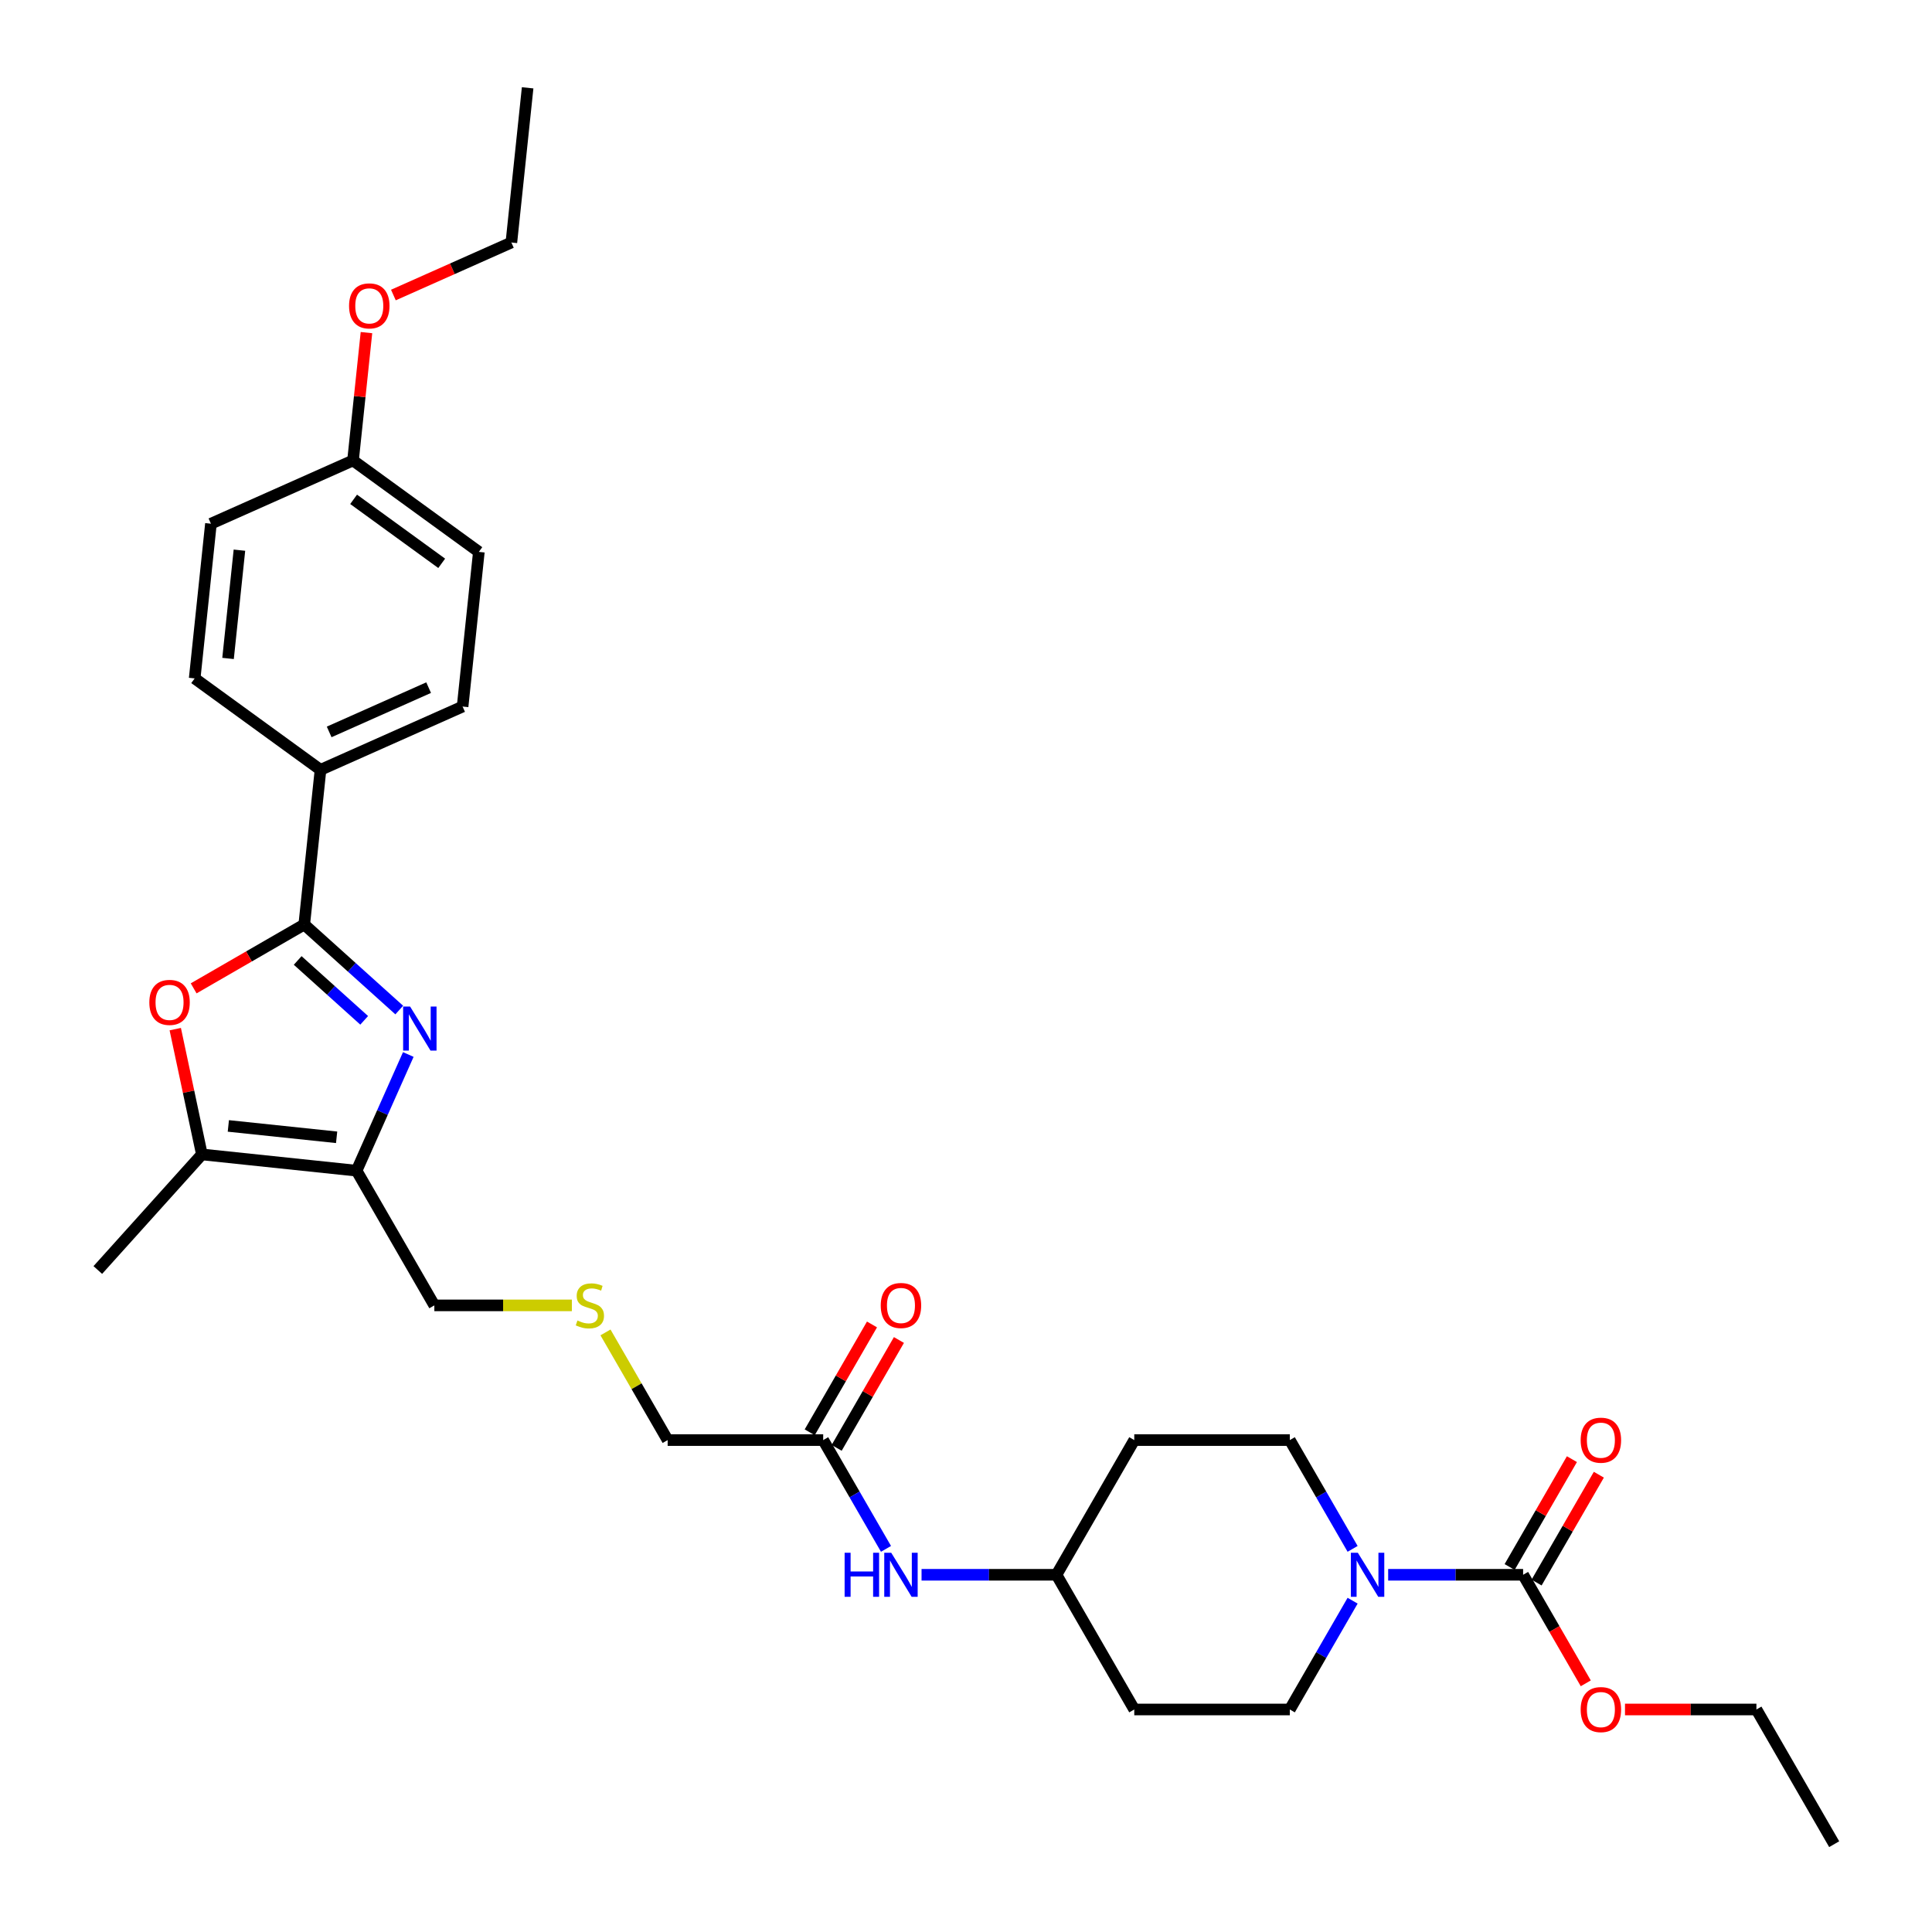 <?xml version='1.0' encoding='iso-8859-1'?>
<svg version='1.1' baseProfile='full'
              xmlns='http://www.w3.org/2000/svg'
                      xmlns:rdkit='http://www.rdkit.org/xml'
                      xmlns:xlink='http://www.w3.org/1999/xlink'
                  xml:space='preserve'
width='1000px' height='1000px' viewBox='0 0 1000 1000'>
<!-- END OF HEADER -->
<rect style='opacity:1.0;fill:#FFFFFF;stroke:none' width='1000' height='1000' x='0' y='0'> </rect>
<path class='bond-0' d='M 206.648,522.799 L 182.063,500.663' style='fill:none;fill-rule:evenodd;stroke:#0000FF;stroke-width:6px;stroke-linecap:butt;stroke-linejoin:miter;stroke-opacity:1' />
<path class='bond-0' d='M 182.063,500.663 L 157.479,478.527' style='fill:none;fill-rule:evenodd;stroke:#000000;stroke-width:6px;stroke-linecap:butt;stroke-linejoin:miter;stroke-opacity:1' />
<path class='bond-0' d='M 188.498,528.123 L 171.289,512.628' style='fill:none;fill-rule:evenodd;stroke:#0000FF;stroke-width:6px;stroke-linecap:butt;stroke-linejoin:miter;stroke-opacity:1' />
<path class='bond-0' d='M 171.289,512.628 L 154.08,497.133' style='fill:none;fill-rule:evenodd;stroke:#000000;stroke-width:6px;stroke-linecap:butt;stroke-linejoin:miter;stroke-opacity:1' />
<path class='bond-1' d='M 211.335,545.808 L 197.948,575.875' style='fill:none;fill-rule:evenodd;stroke:#0000FF;stroke-width:6px;stroke-linecap:butt;stroke-linejoin:miter;stroke-opacity:1' />
<path class='bond-1' d='M 197.948,575.875 L 184.562,605.942' style='fill:none;fill-rule:evenodd;stroke:#000000;stroke-width:6px;stroke-linecap:butt;stroke-linejoin:miter;stroke-opacity:1' />
<path class='bond-2' d='M 157.479,478.527 L 128.858,495.051' style='fill:none;fill-rule:evenodd;stroke:#000000;stroke-width:6px;stroke-linecap:butt;stroke-linejoin:miter;stroke-opacity:1' />
<path class='bond-2' d='M 128.858,495.051 L 100.237,511.575' style='fill:none;fill-rule:evenodd;stroke:#FF0000;stroke-width:6px;stroke-linecap:butt;stroke-linejoin:miter;stroke-opacity:1' />
<path class='bond-6' d='M 157.479,478.527 L 165.894,398.461' style='fill:none;fill-rule:evenodd;stroke:#000000;stroke-width:6px;stroke-linecap:butt;stroke-linejoin:miter;stroke-opacity:1' />
<path class='bond-3' d='M 184.562,605.942 L 104.496,597.527' style='fill:none;fill-rule:evenodd;stroke:#000000;stroke-width:6px;stroke-linecap:butt;stroke-linejoin:miter;stroke-opacity:1' />
<path class='bond-3' d='M 174.235,588.667 L 118.189,582.776' style='fill:none;fill-rule:evenodd;stroke:#000000;stroke-width:6px;stroke-linecap:butt;stroke-linejoin:miter;stroke-opacity:1' />
<path class='bond-20' d='M 184.562,605.942 L 224.815,675.663' style='fill:none;fill-rule:evenodd;stroke:#000000;stroke-width:6px;stroke-linecap:butt;stroke-linejoin:miter;stroke-opacity:1' />
<path class='bond-31' d='M 90.712,532.675 L 97.604,565.101' style='fill:none;fill-rule:evenodd;stroke:#FF0000;stroke-width:6px;stroke-linecap:butt;stroke-linejoin:miter;stroke-opacity:1' />
<path class='bond-31' d='M 97.604,565.101 L 104.496,597.527' style='fill:none;fill-rule:evenodd;stroke:#000000;stroke-width:6px;stroke-linecap:butt;stroke-linejoin:miter;stroke-opacity:1' />
<path class='bond-25' d='M 104.496,597.527 L 50.627,657.355' style='fill:none;fill-rule:evenodd;stroke:#000000;stroke-width:6px;stroke-linecap:butt;stroke-linejoin:miter;stroke-opacity:1' />
<path class='bond-4' d='M 700.11,828.517 L 683.855,856.671' style='fill:none;fill-rule:evenodd;stroke:#0000FF;stroke-width:6px;stroke-linecap:butt;stroke-linejoin:miter;stroke-opacity:1' />
<path class='bond-4' d='M 683.855,856.671 L 667.6,884.825' style='fill:none;fill-rule:evenodd;stroke:#000000;stroke-width:6px;stroke-linecap:butt;stroke-linejoin:miter;stroke-opacity:1' />
<path class='bond-5' d='M 718.513,815.104 L 753.436,815.104' style='fill:none;fill-rule:evenodd;stroke:#0000FF;stroke-width:6px;stroke-linecap:butt;stroke-linejoin:miter;stroke-opacity:1' />
<path class='bond-5' d='M 753.436,815.104 L 788.36,815.104' style='fill:none;fill-rule:evenodd;stroke:#000000;stroke-width:6px;stroke-linecap:butt;stroke-linejoin:miter;stroke-opacity:1' />
<path class='bond-33' d='M 700.11,801.692 L 683.855,773.538' style='fill:none;fill-rule:evenodd;stroke:#0000FF;stroke-width:6px;stroke-linecap:butt;stroke-linejoin:miter;stroke-opacity:1' />
<path class='bond-33' d='M 683.855,773.538 L 667.6,745.384' style='fill:none;fill-rule:evenodd;stroke:#000000;stroke-width:6px;stroke-linecap:butt;stroke-linejoin:miter;stroke-opacity:1' />
<path class='bond-11' d='M 795.332,819.13 L 811.448,791.217' style='fill:none;fill-rule:evenodd;stroke:#000000;stroke-width:6px;stroke-linecap:butt;stroke-linejoin:miter;stroke-opacity:1' />
<path class='bond-11' d='M 811.448,791.217 L 827.563,763.304' style='fill:none;fill-rule:evenodd;stroke:#FF0000;stroke-width:6px;stroke-linecap:butt;stroke-linejoin:miter;stroke-opacity:1' />
<path class='bond-11' d='M 781.388,811.079 L 797.503,783.166' style='fill:none;fill-rule:evenodd;stroke:#000000;stroke-width:6px;stroke-linecap:butt;stroke-linejoin:miter;stroke-opacity:1' />
<path class='bond-11' d='M 797.503,783.166 L 813.619,755.254' style='fill:none;fill-rule:evenodd;stroke:#FF0000;stroke-width:6px;stroke-linecap:butt;stroke-linejoin:miter;stroke-opacity:1' />
<path class='bond-19' d='M 788.36,815.104 L 804.578,843.194' style='fill:none;fill-rule:evenodd;stroke:#000000;stroke-width:6px;stroke-linecap:butt;stroke-linejoin:miter;stroke-opacity:1' />
<path class='bond-19' d='M 804.578,843.194 L 820.795,871.284' style='fill:none;fill-rule:evenodd;stroke:#FF0000;stroke-width:6px;stroke-linecap:butt;stroke-linejoin:miter;stroke-opacity:1' />
<path class='bond-15' d='M 165.894,398.461 L 239.44,365.716' style='fill:none;fill-rule:evenodd;stroke:#000000;stroke-width:6px;stroke-linecap:butt;stroke-linejoin:miter;stroke-opacity:1' />
<path class='bond-15' d='M 170.377,378.84 L 221.859,355.919' style='fill:none;fill-rule:evenodd;stroke:#000000;stroke-width:6px;stroke-linecap:butt;stroke-linejoin:miter;stroke-opacity:1' />
<path class='bond-16' d='M 165.894,398.461 L 100.763,351.141' style='fill:none;fill-rule:evenodd;stroke:#000000;stroke-width:6px;stroke-linecap:butt;stroke-linejoin:miter;stroke-opacity:1' />
<path class='bond-7' d='M 426.081,745.384 L 345.575,745.384' style='fill:none;fill-rule:evenodd;stroke:#000000;stroke-width:6px;stroke-linecap:butt;stroke-linejoin:miter;stroke-opacity:1' />
<path class='bond-8' d='M 426.081,745.384 L 442.336,773.538' style='fill:none;fill-rule:evenodd;stroke:#000000;stroke-width:6px;stroke-linecap:butt;stroke-linejoin:miter;stroke-opacity:1' />
<path class='bond-8' d='M 442.336,773.538 L 458.591,801.692' style='fill:none;fill-rule:evenodd;stroke:#0000FF;stroke-width:6px;stroke-linecap:butt;stroke-linejoin:miter;stroke-opacity:1' />
<path class='bond-12' d='M 433.053,749.409 L 449.169,721.496' style='fill:none;fill-rule:evenodd;stroke:#000000;stroke-width:6px;stroke-linecap:butt;stroke-linejoin:miter;stroke-opacity:1' />
<path class='bond-12' d='M 449.169,721.496 L 465.284,693.584' style='fill:none;fill-rule:evenodd;stroke:#FF0000;stroke-width:6px;stroke-linecap:butt;stroke-linejoin:miter;stroke-opacity:1' />
<path class='bond-12' d='M 419.109,741.358 L 435.224,713.446' style='fill:none;fill-rule:evenodd;stroke:#000000;stroke-width:6px;stroke-linecap:butt;stroke-linejoin:miter;stroke-opacity:1' />
<path class='bond-12' d='M 435.224,713.446 L 451.34,685.533' style='fill:none;fill-rule:evenodd;stroke:#FF0000;stroke-width:6px;stroke-linecap:butt;stroke-linejoin:miter;stroke-opacity:1' />
<path class='bond-18' d='M 476.993,815.104 L 511.917,815.104' style='fill:none;fill-rule:evenodd;stroke:#0000FF;stroke-width:6px;stroke-linecap:butt;stroke-linejoin:miter;stroke-opacity:1' />
<path class='bond-18' d='M 511.917,815.104 L 546.841,815.104' style='fill:none;fill-rule:evenodd;stroke:#000000;stroke-width:6px;stroke-linecap:butt;stroke-linejoin:miter;stroke-opacity:1' />
<path class='bond-9' d='M 667.6,884.825 L 587.094,884.825' style='fill:none;fill-rule:evenodd;stroke:#000000;stroke-width:6px;stroke-linecap:butt;stroke-linejoin:miter;stroke-opacity:1' />
<path class='bond-10' d='M 667.6,745.384 L 587.094,745.384' style='fill:none;fill-rule:evenodd;stroke:#000000;stroke-width:6px;stroke-linecap:butt;stroke-linejoin:miter;stroke-opacity:1' />
<path class='bond-13' d='M 587.094,745.384 L 546.841,815.104' style='fill:none;fill-rule:evenodd;stroke:#000000;stroke-width:6px;stroke-linecap:butt;stroke-linejoin:miter;stroke-opacity:1' />
<path class='bond-14' d='M 587.094,884.825 L 546.841,815.104' style='fill:none;fill-rule:evenodd;stroke:#000000;stroke-width:6px;stroke-linecap:butt;stroke-linejoin:miter;stroke-opacity:1' />
<path class='bond-22' d='M 239.44,365.716 L 247.855,285.651' style='fill:none;fill-rule:evenodd;stroke:#000000;stroke-width:6px;stroke-linecap:butt;stroke-linejoin:miter;stroke-opacity:1' />
<path class='bond-23' d='M 100.763,351.141 L 109.178,271.075' style='fill:none;fill-rule:evenodd;stroke:#000000;stroke-width:6px;stroke-linecap:butt;stroke-linejoin:miter;stroke-opacity:1' />
<path class='bond-23' d='M 118.038,340.814 L 123.929,284.768' style='fill:none;fill-rule:evenodd;stroke:#000000;stroke-width:6px;stroke-linecap:butt;stroke-linejoin:miter;stroke-opacity:1' />
<path class='bond-17' d='M 295.999,675.663 L 260.407,675.663' style='fill:none;fill-rule:evenodd;stroke:#CCCC00;stroke-width:6px;stroke-linecap:butt;stroke-linejoin:miter;stroke-opacity:1' />
<path class='bond-17' d='M 260.407,675.663 L 224.815,675.663' style='fill:none;fill-rule:evenodd;stroke:#000000;stroke-width:6px;stroke-linecap:butt;stroke-linejoin:miter;stroke-opacity:1' />
<path class='bond-24' d='M 313.4,689.655 L 329.487,717.519' style='fill:none;fill-rule:evenodd;stroke:#CCCC00;stroke-width:6px;stroke-linecap:butt;stroke-linejoin:miter;stroke-opacity:1' />
<path class='bond-24' d='M 329.487,717.519 L 345.575,745.384' style='fill:none;fill-rule:evenodd;stroke:#000000;stroke-width:6px;stroke-linecap:butt;stroke-linejoin:miter;stroke-opacity:1' />
<path class='bond-27' d='M 841.092,884.825 L 875.106,884.825' style='fill:none;fill-rule:evenodd;stroke:#FF0000;stroke-width:6px;stroke-linecap:butt;stroke-linejoin:miter;stroke-opacity:1' />
<path class='bond-27' d='M 875.106,884.825 L 909.12,884.825' style='fill:none;fill-rule:evenodd;stroke:#000000;stroke-width:6px;stroke-linecap:butt;stroke-linejoin:miter;stroke-opacity:1' />
<path class='bond-21' d='M 182.724,238.33 L 109.178,271.075' style='fill:none;fill-rule:evenodd;stroke:#000000;stroke-width:6px;stroke-linecap:butt;stroke-linejoin:miter;stroke-opacity:1' />
<path class='bond-26' d='M 182.724,238.33 L 186.202,205.245' style='fill:none;fill-rule:evenodd;stroke:#000000;stroke-width:6px;stroke-linecap:butt;stroke-linejoin:miter;stroke-opacity:1' />
<path class='bond-26' d='M 186.202,205.245 L 189.679,172.16' style='fill:none;fill-rule:evenodd;stroke:#FF0000;stroke-width:6px;stroke-linecap:butt;stroke-linejoin:miter;stroke-opacity:1' />
<path class='bond-32' d='M 182.724,238.33 L 247.855,285.651' style='fill:none;fill-rule:evenodd;stroke:#000000;stroke-width:6px;stroke-linecap:butt;stroke-linejoin:miter;stroke-opacity:1' />
<path class='bond-32' d='M 183.03,258.455 L 228.622,291.579' style='fill:none;fill-rule:evenodd;stroke:#000000;stroke-width:6px;stroke-linecap:butt;stroke-linejoin:miter;stroke-opacity:1' />
<path class='bond-28' d='M 203.618,152.709 L 234.152,139.115' style='fill:none;fill-rule:evenodd;stroke:#FF0000;stroke-width:6px;stroke-linecap:butt;stroke-linejoin:miter;stroke-opacity:1' />
<path class='bond-28' d='M 234.152,139.115 L 264.686,125.52' style='fill:none;fill-rule:evenodd;stroke:#000000;stroke-width:6px;stroke-linecap:butt;stroke-linejoin:miter;stroke-opacity:1' />
<path class='bond-30' d='M 909.12,884.825 L 949.373,954.545' style='fill:none;fill-rule:evenodd;stroke:#000000;stroke-width:6px;stroke-linecap:butt;stroke-linejoin:miter;stroke-opacity:1' />
<path class='bond-29' d='M 264.686,125.52 L 273.101,45.455' style='fill:none;fill-rule:evenodd;stroke:#000000;stroke-width:6px;stroke-linecap:butt;stroke-linejoin:miter;stroke-opacity:1' />
<path  class='atom-0' d='M 212.267 520.996
L 219.738 533.072
Q 220.479 534.264, 221.67 536.421
Q 222.862 538.579, 222.926 538.708
L 222.926 520.996
L 225.953 520.996
L 225.953 543.796
L 222.829 543.796
L 214.811 530.593
Q 213.877 529.047, 212.879 527.276
Q 211.913 525.505, 211.623 524.957
L 211.623 543.796
L 208.66 543.796
L 208.66 520.996
L 212.267 520.996
' fill='#0000FF'/>
<path  class='atom-3' d='M 77.292 518.844
Q 77.292 513.37, 79.997 510.311
Q 82.702 507.251, 87.758 507.251
Q 92.814 507.251, 95.519 510.311
Q 98.224 513.37, 98.224 518.844
Q 98.224 524.383, 95.487 527.539
Q 92.749 530.663, 87.758 530.663
Q 82.734 530.663, 79.997 527.539
Q 77.292 524.415, 77.292 518.844
M 87.758 528.086
Q 91.236 528.086, 93.104 525.768
Q 95.004 523.417, 95.004 518.844
Q 95.004 514.368, 93.104 512.114
Q 91.236 509.828, 87.758 509.828
Q 84.28 509.828, 82.38 512.082
Q 80.513 514.336, 80.513 518.844
Q 80.513 523.449, 82.38 525.768
Q 84.28 528.086, 87.758 528.086
' fill='#FF0000'/>
<path  class='atom-5' d='M 702.814 803.704
L 710.285 815.78
Q 711.026 816.972, 712.217 819.13
Q 713.409 821.287, 713.473 821.416
L 713.473 803.704
L 716.5 803.704
L 716.5 826.504
L 713.376 826.504
L 705.358 813.301
Q 704.424 811.755, 703.426 809.984
Q 702.46 808.213, 702.17 807.665
L 702.17 826.504
L 699.207 826.504
L 699.207 803.704
L 702.814 803.704
' fill='#0000FF'/>
<path  class='atom-9' d='M 437.175 803.704
L 440.266 803.704
L 440.266 813.397
L 451.924 813.397
L 451.924 803.704
L 455.015 803.704
L 455.015 826.504
L 451.924 826.504
L 451.924 815.974
L 440.266 815.974
L 440.266 826.504
L 437.175 826.504
L 437.175 803.704
' fill='#0000FF'/>
<path  class='atom-9' d='M 461.295 803.704
L 468.766 815.78
Q 469.506 816.972, 470.698 819.13
Q 471.889 821.287, 471.954 821.416
L 471.954 803.704
L 474.981 803.704
L 474.981 826.504
L 471.857 826.504
L 463.839 813.301
Q 462.905 811.755, 461.906 809.984
Q 460.94 808.213, 460.651 807.665
L 460.651 826.504
L 457.688 826.504
L 457.688 803.704
L 461.295 803.704
' fill='#0000FF'/>
<path  class='atom-12' d='M 818.148 745.448
Q 818.148 739.974, 820.853 736.914
Q 823.558 733.855, 828.613 733.855
Q 833.669 733.855, 836.374 736.914
Q 839.079 739.974, 839.079 745.448
Q 839.079 750.987, 836.342 754.143
Q 833.605 757.266, 828.613 757.266
Q 823.59 757.266, 820.853 754.143
Q 818.148 751.019, 818.148 745.448
M 828.613 754.69
Q 832.091 754.69, 833.959 752.372
Q 835.859 750.021, 835.859 745.448
Q 835.859 740.972, 833.959 738.718
Q 832.091 736.431, 828.613 736.431
Q 825.135 736.431, 823.236 738.685
Q 821.368 740.94, 821.368 745.448
Q 821.368 750.053, 823.236 752.372
Q 825.135 754.69, 828.613 754.69
' fill='#FF0000'/>
<path  class='atom-13' d='M 455.868 675.727
Q 455.868 670.253, 458.573 667.194
Q 461.279 664.134, 466.334 664.134
Q 471.39 664.134, 474.095 667.194
Q 476.8 670.253, 476.8 675.727
Q 476.8 681.266, 474.063 684.422
Q 471.326 687.546, 466.334 687.546
Q 461.311 687.546, 458.573 684.422
Q 455.868 681.298, 455.868 675.727
M 466.334 684.969
Q 469.812 684.969, 471.68 682.651
Q 473.58 680.3, 473.58 675.727
Q 473.58 671.251, 471.68 668.997
Q 469.812 666.711, 466.334 666.711
Q 462.856 666.711, 460.956 668.965
Q 459.089 671.219, 459.089 675.727
Q 459.089 680.332, 460.956 682.651
Q 462.856 684.969, 466.334 684.969
' fill='#FF0000'/>
<path  class='atom-18' d='M 298.881 683.488
Q 299.139 683.585, 300.201 684.036
Q 301.264 684.486, 302.423 684.776
Q 303.615 685.034, 304.774 685.034
Q 306.932 685.034, 308.187 684.003
Q 309.443 682.941, 309.443 681.105
Q 309.443 679.849, 308.799 679.076
Q 308.187 678.304, 307.221 677.885
Q 306.255 677.466, 304.645 676.983
Q 302.616 676.371, 301.393 675.792
Q 300.201 675.212, 299.332 673.988
Q 298.494 672.765, 298.494 670.704
Q 298.494 667.838, 300.427 666.067
Q 302.391 664.295, 306.255 664.295
Q 308.896 664.295, 311.891 665.551
L 311.15 668.031
Q 308.413 666.904, 306.352 666.904
Q 304.13 666.904, 302.906 667.838
Q 301.683 668.739, 301.715 670.317
Q 301.715 671.541, 302.327 672.282
Q 302.971 673.022, 303.872 673.441
Q 304.806 673.86, 306.352 674.343
Q 308.413 674.987, 309.637 675.631
Q 310.86 676.275, 311.73 677.595
Q 312.631 678.883, 312.631 681.105
Q 312.631 684.261, 310.506 685.968
Q 308.413 687.642, 304.903 687.642
Q 302.874 687.642, 301.328 687.191
Q 299.815 686.773, 298.011 686.032
L 298.881 683.488
' fill='#CCCC00'/>
<path  class='atom-20' d='M 818.148 884.889
Q 818.148 879.415, 820.853 876.356
Q 823.558 873.296, 828.613 873.296
Q 833.669 873.296, 836.374 876.356
Q 839.079 879.415, 839.079 884.889
Q 839.079 890.428, 836.342 893.584
Q 833.605 896.708, 828.613 896.708
Q 823.59 896.708, 820.853 893.584
Q 818.148 890.46, 818.148 884.889
M 828.613 894.131
Q 832.091 894.131, 833.959 891.813
Q 835.859 889.462, 835.859 884.889
Q 835.859 880.413, 833.959 878.159
Q 832.091 875.873, 828.613 875.873
Q 825.135 875.873, 823.236 878.127
Q 821.368 880.381, 821.368 884.889
Q 821.368 889.494, 823.236 891.813
Q 825.135 894.131, 828.613 894.131
' fill='#FF0000'/>
<path  class='atom-27' d='M 180.674 158.329
Q 180.674 152.855, 183.379 149.796
Q 186.084 146.736, 191.14 146.736
Q 196.195 146.736, 198.9 149.796
Q 201.605 152.855, 201.605 158.329
Q 201.605 163.868, 198.868 167.024
Q 196.131 170.148, 191.14 170.148
Q 186.116 170.148, 183.379 167.024
Q 180.674 163.9, 180.674 158.329
M 191.14 167.571
Q 194.617 167.571, 196.485 165.253
Q 198.385 162.902, 198.385 158.329
Q 198.385 153.853, 196.485 151.599
Q 194.617 149.313, 191.14 149.313
Q 187.662 149.313, 185.762 151.567
Q 183.894 153.821, 183.894 158.329
Q 183.894 162.934, 185.762 165.253
Q 187.662 167.571, 191.14 167.571
' fill='#FF0000'/>
</svg>
